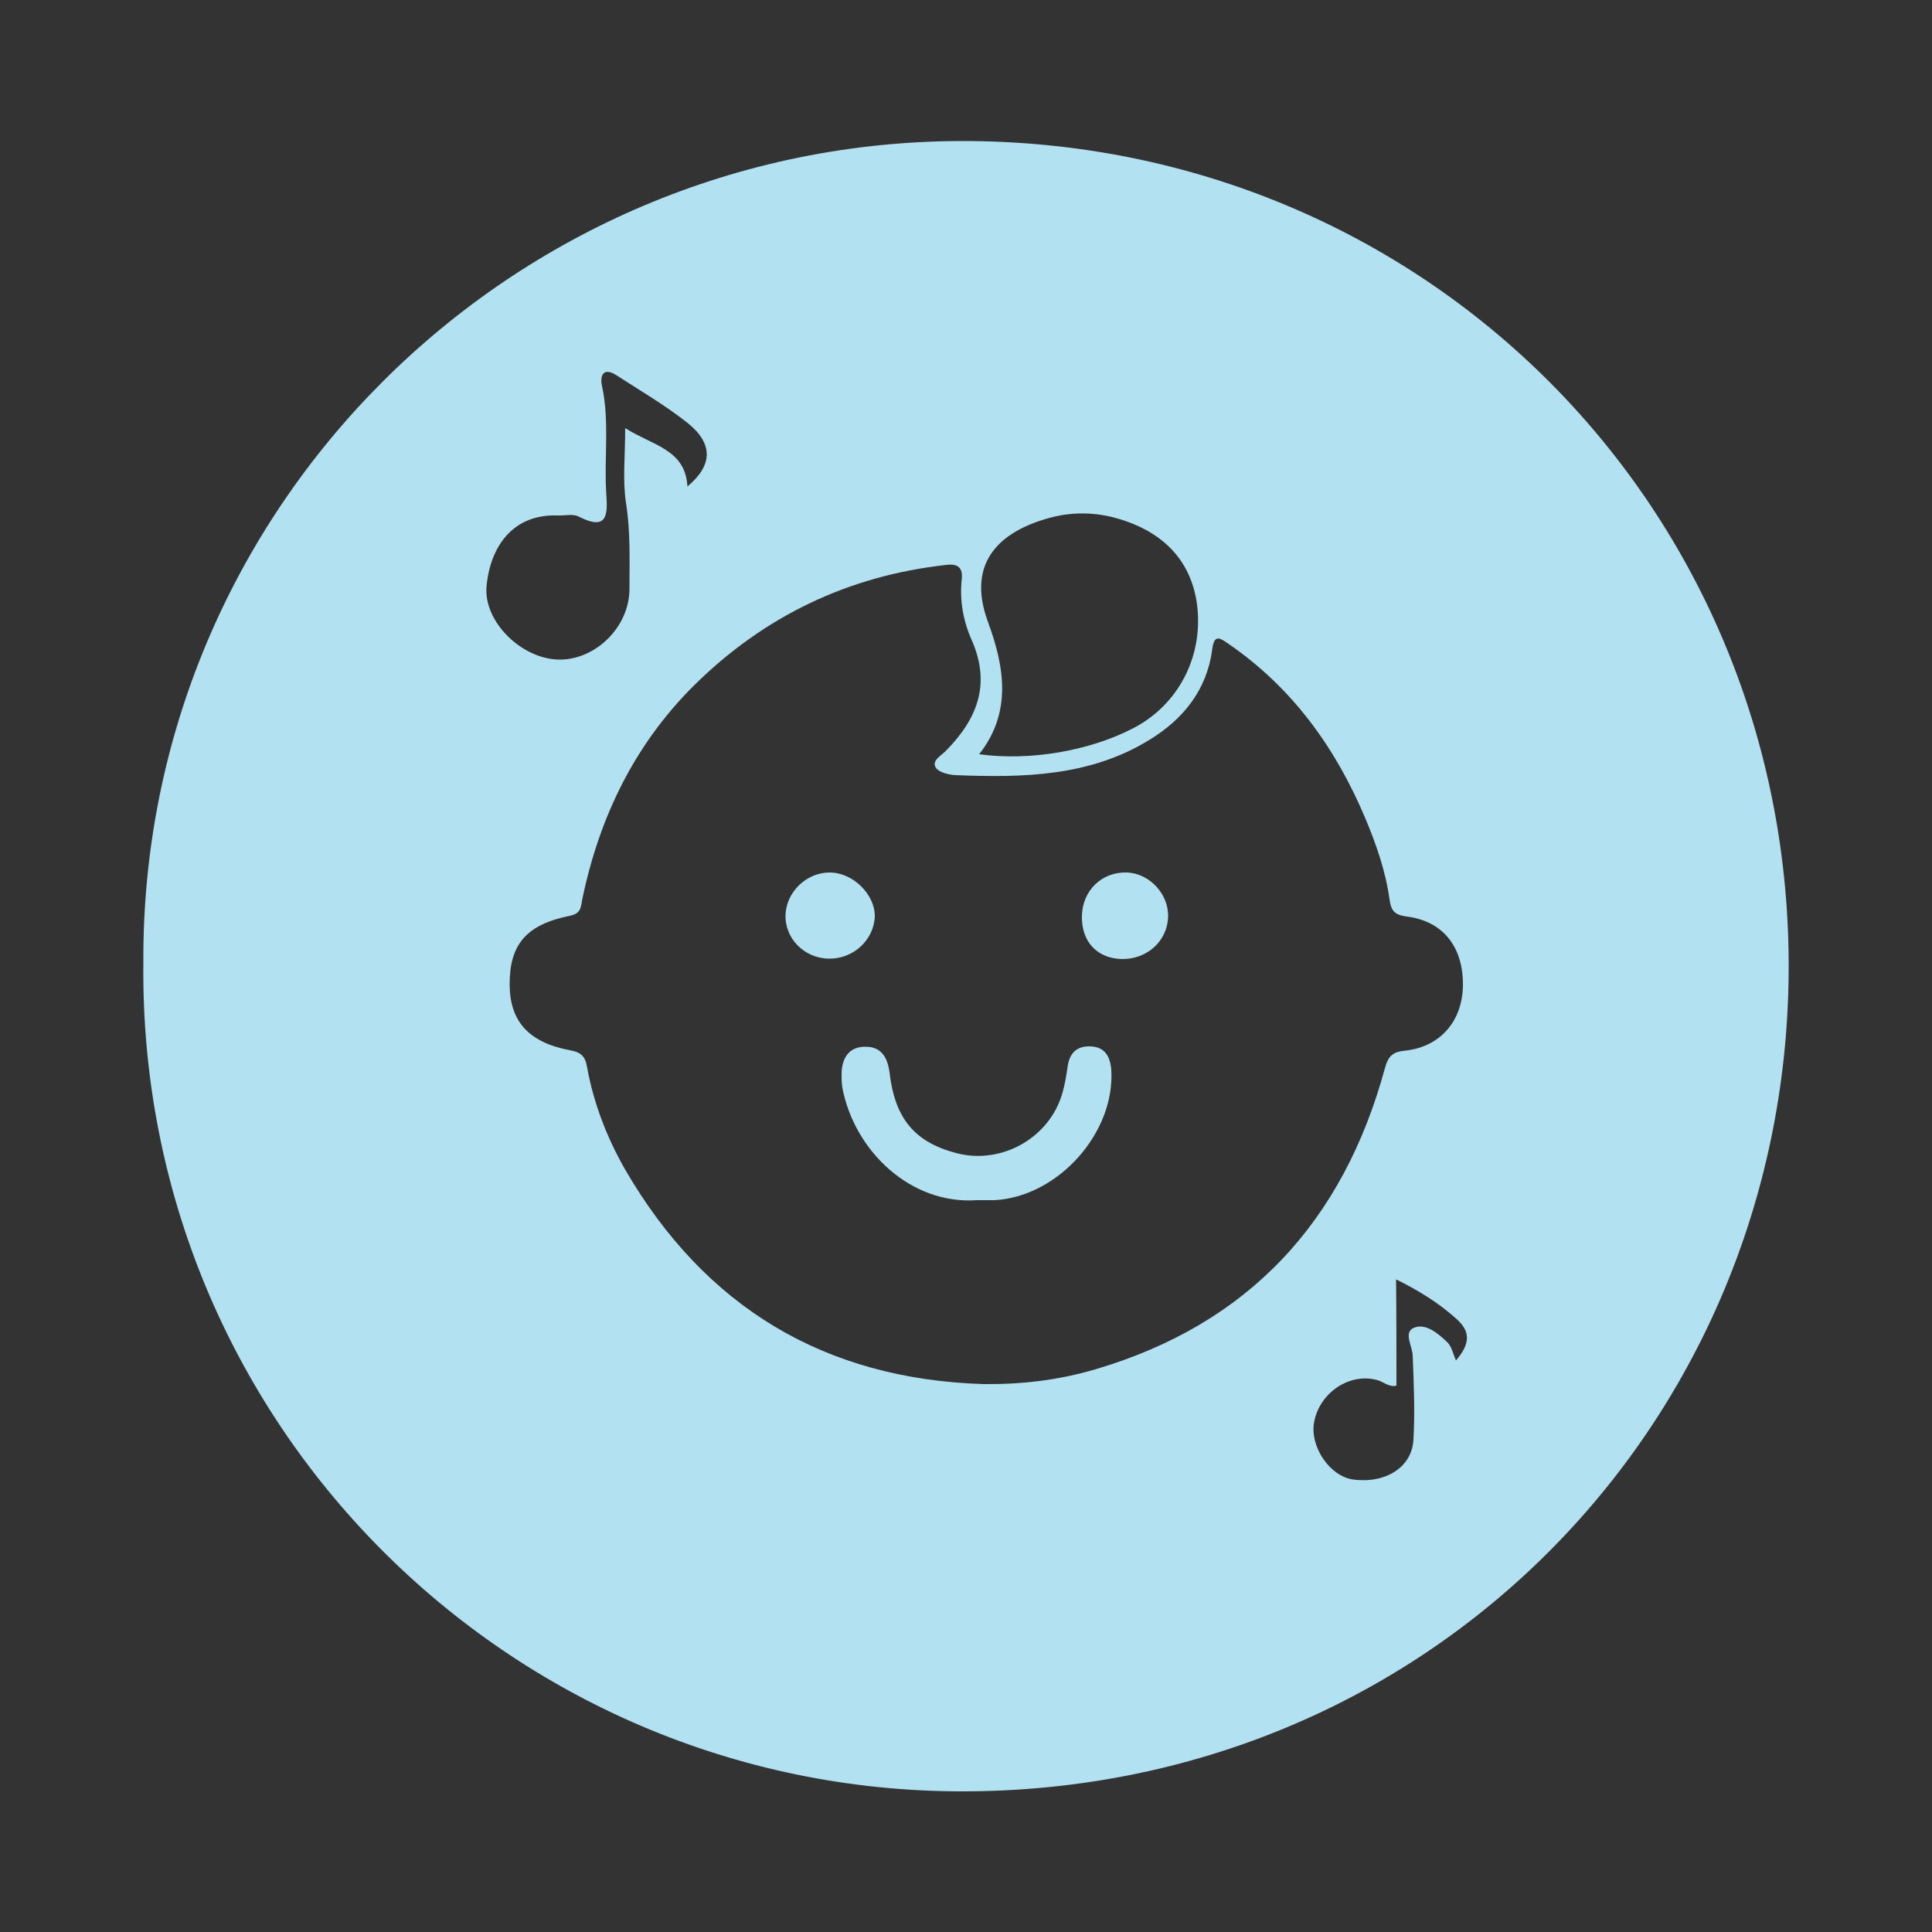 <?xml version="1.0" encoding="utf-8"?>
<!-- Generator: Adobe Illustrator 25.4.1, SVG Export Plug-In . SVG Version: 6.00 Build 0)  -->
<svg version="1.1" id="Layer_1" xmlns="http://www.w3.org/2000/svg" xmlns:xlink="http://www.w3.org/1999/xlink" x="0px" y="0px"
	 viewBox="0 0 500 500" style="enable-background:new 0 0 500 500;" xml:space="preserve">
<rect x="0" y="0" width="500" height="500" fill="#333333" stroke="none"/>
<style type="text/css">
	.st0{fill:#B2E1F1;}
	.st1{fill:#FDFEFE;}
</style>
<g>
	<path class="st0" d="M37.1,249.3C36.4,131.3,132.5,36.7,248.8,36.5c120-0.2,215.2,95.3,214.1,215.6
		c-1.1,117.2-93.8,211.8-214.4,211.5C131.6,463.3,35.9,368,37.1,249.3z M177.9,125.9c6.5-5.4,6.8-11,0.1-16.4
		c-5.8-4.6-12.3-8.4-18.5-12.4c-3.4-2.2-4.3,0.2-3.7,2.8c2,9.3,0.5,18.6,1.1,27.9c0.4,5.4,0.3,9.7-7.1,5.9c-1.5-0.8-3.7-0.2-5.5-0.3
		c-11.7-0.4-17.5,8.2-18.4,18.5c-0.7,9.1,9.2,18.7,18.8,18.8c9.4,0.1,18.2-8.4,18.2-18.3c0-7.4,0.3-14.8-0.9-22.3
		c-0.9-5.9-0.2-12.1-0.2-19.3C168.9,115.3,177.4,116.3,177.9,125.9c-0.1,0.2-0.2,0.4-0.3,0.5C177.7,126.2,177.8,126.1,177.9,125.9z
		 M254.5,358.2c9.9,0.1,19.4-1,28.9-3.8c39.8-11.7,64.2-38.3,75-77.9c0.9-3.3,2.1-4.3,5.3-4.6c9.1-1,14.8-7.7,14.9-16.9
		c0.1-9.9-5.1-16.6-14.5-17.8c-3.2-0.4-4.1-1.5-4.5-4.5c-1-7.2-3.4-14.1-6.2-20.8c-7.7-18.3-18.9-33.9-35.5-45.3
		c-2.4-1.7-3.7-2.4-4.2,1.6c-1.4,10.4-7.5,17.9-16.1,23.2c-15.5,9.6-32.9,9.9-50.4,9.2c-1.7-0.1-4.2-0.7-5-1.9
		c-1.2-1.9,1.4-3.1,2.6-4.4c8.1-8.2,11.7-17.2,6.7-28.6c-2.2-4.9-3.2-10.3-2.6-15.8c0.3-2.9-0.9-4.1-4-3.7
		c-25.4,2.8-47.2,13.3-65.3,31.2c-15.4,15.3-24.5,34.1-28.9,55.3c-0.4,2.1-0.3,3.7-3.2,4.3c-11.4,2.3-15.7,7.5-15.6,18
		c0.1,9.4,5,14.8,15.6,16.8c2.7,0.5,3.9,1.4,4.4,4.2c1.7,9.5,5.2,18.5,9.9,26.7C182.4,338.2,213.3,356.9,254.5,358.2z M253.4,195.2
		c13.3,1.8,28.7-0.9,40-6.8c11.3-5.9,17.8-18,16.5-31c-1.2-11.7-8.4-19.8-21-23.3c-5.3-1.5-10.9-1.6-16-0.4
		c-13.2,3.2-23.2,11.1-17.2,27.3C259.9,172.4,262,184.3,253.4,195.2z M361.4,358.6c-2,0.5-3.4-1.1-5.2-1.5
		c-7.1-1.8-14.7,3.4-16.1,10.9c-1.2,6.4,4.1,14.1,10.1,14.9c8.3,1.1,15.2-3.1,15.6-10.3c0.4-7.2,0.1-14.5-0.2-21.8
		c-0.1-2.5-2.5-6.1,0.4-7.2c3-1.2,6.2,1.5,8.6,3.8c1.1,1.1,1.5,3.1,2.2,4.7c3.6-4.2,3.9-7.4,0.2-10.7c-4.5-4.1-9.8-7.4-15.7-10.3
		C361.4,340.6,361.4,349.6,361.4,358.6z"/>
	<path class="st1" d="M177.9,125.9c-0.1,0.2-0.2,0.4-0.3,0.5C177.7,126.3,177.8,126.1,177.9,125.9
		C177.9,125.9,177.9,125.9,177.9,125.9z"/>
	<path class="st0" d="M252.8,310.6c-17.2,1.2-31.7-12.8-34.8-29.1c-0.2-1.2-0.2-2.5-0.2-3.7c0.1-4.1,2-7,6.3-6.9
		c3.9,0,5.6,2.7,6.1,6.6c1.4,12.1,6.6,18.2,17.6,21c11.7,2.9,24-4.2,27.2-15.8c0.6-2.2,1-4.4,1.3-6.7c0.5-3.5,2.4-5.3,5.8-5.2
		c3.8,0.1,5.2,2.5,5.5,6.1c1,16.2-13.7,32.8-30.2,33.7C255.7,310.6,254,310.6,252.8,310.6z"/>
	<path class="st0" d="M214.5,248.1c-6.4-0.1-11.5-5.3-11.2-11.5c0.3-5.9,5.5-10.8,11.4-10.8c6,0,11.7,5.6,11.7,11.3
		C226.2,243.2,220.9,248.2,214.5,248.1z"/>
	<path class="st0" d="M290.3,248.2c-6.5-0.2-10.5-4.6-10.3-11.3c0.2-6.5,5.2-11.3,11.6-11.1c5.9,0.2,10.9,5.6,10.7,11.5
		C302.1,243.6,296.8,248.3,290.3,248.2z"/>
</g>
</svg>
